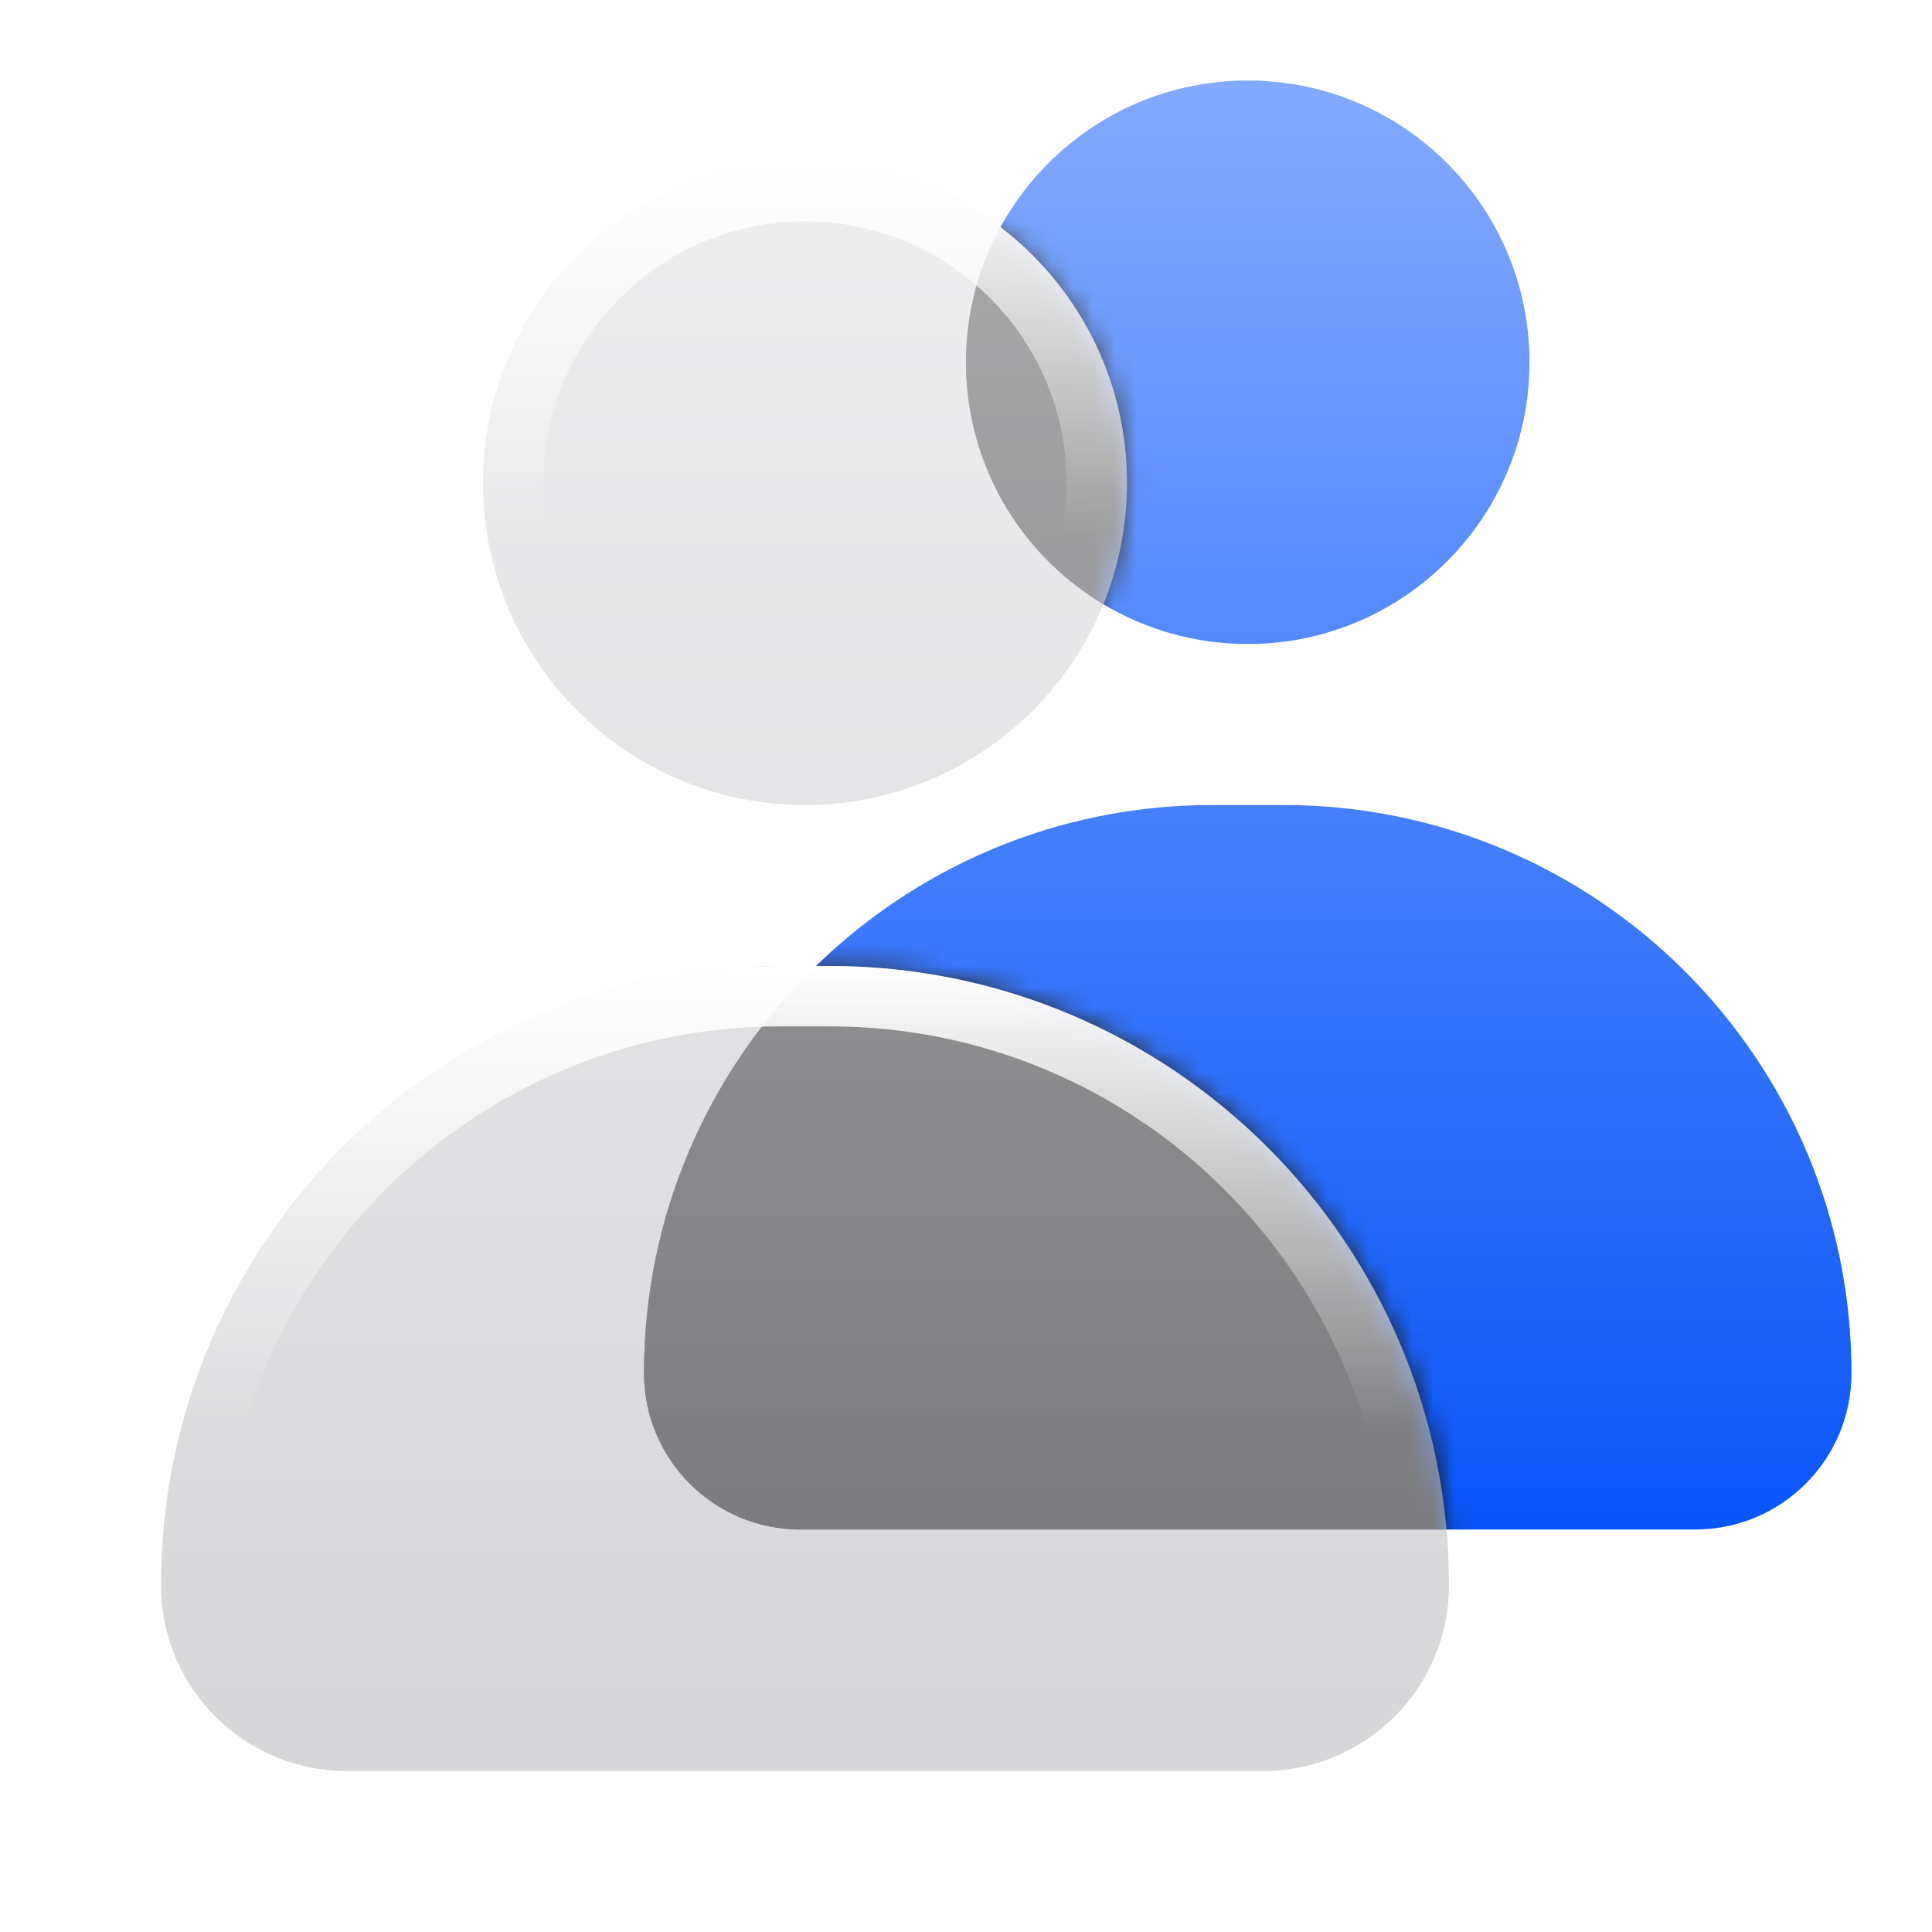 <svg width="91" height="91" viewBox="0 0 91 91" fill="none" xmlns="http://www.w3.org/2000/svg">
<g clip-path="url(#clip0_21_283)">
<mask id="mask0_21_283" style="mask-type:luminance" maskUnits="userSpaceOnUse" x="0" y="0" width="91" height="91">
<path d="M91 0H0V91H91V0Z" fill="white"/>
<path d="M39.083 45.5C55.191 45.5 68.25 58.559 68.25 74.667C68.25 79.499 64.332 83.417 59.5 83.417H16.333C11.501 83.417 7.583 79.499 7.583 74.667C7.583 58.559 20.642 45.5 36.75 45.5H39.083ZM37.917 7.583C46.293 7.583 53.083 14.374 53.083 22.75C53.083 31.126 46.293 37.917 37.917 37.917C29.54 37.917 22.75 31.126 22.75 22.75C22.75 14.374 29.54 7.583 37.917 7.583Z" fill="black"/>
</mask>
<g mask="url(#mask0_21_283)">
<path d="M60.444 37.917C75.225 37.917 87.208 49.9 87.208 64.68C87.208 68.746 83.912 72.042 79.847 72.042H37.694C33.629 72.042 30.333 68.746 30.333 64.68C30.334 49.9 42.316 37.917 57.097 37.917H60.444ZM58.771 3.792C66.1 3.792 72.042 9.733 72.042 17.062C72.042 24.392 66.1 30.333 58.771 30.333C51.441 30.333 45.5 24.392 45.5 17.062C45.5 9.733 51.441 3.792 58.771 3.792Z" fill="url(#paint0_linear_21_283)"/>
</g>
<mask id="mask1_21_283" style="mask-type:luminance" maskUnits="userSpaceOnUse" x="7" y="7" width="62" height="77">
<path d="M39.083 45.5C55.191 45.5 68.25 58.559 68.25 74.667C68.25 79.499 64.332 83.417 59.5 83.417H16.333C11.501 83.417 7.583 79.499 7.583 74.667C7.583 58.559 20.642 45.5 36.75 45.5H39.083ZM37.917 7.583C46.293 7.583 53.083 14.374 53.083 22.75C53.083 31.126 46.293 37.917 37.917 37.917C29.54 37.917 22.75 31.126 22.75 22.75C22.75 14.374 29.54 7.583 37.917 7.583Z" fill="white"/>
</mask>
<g mask="url(#mask1_21_283)">
<g filter="url(#filter0_f_21_283)">
<path d="M60.444 37.917C75.225 37.917 87.208 49.9 87.208 64.68C87.208 68.746 83.912 72.042 79.847 72.042H37.694C33.629 72.042 30.333 68.746 30.333 64.68C30.334 49.9 42.316 37.917 57.097 37.917H60.444ZM58.771 3.792C66.1 3.792 72.042 9.733 72.042 17.062C72.042 24.392 66.1 30.333 58.771 30.333C51.441 30.333 45.5 24.392 45.5 17.062C45.5 9.733 51.441 3.792 58.771 3.792Z" fill="url(#paint1_linear_21_283)"/>
</g>
</g>
<path d="M39.083 45.5C55.191 45.5 68.25 58.559 68.25 74.667C68.25 79.499 64.332 83.417 59.5 83.417H16.333C11.501 83.417 7.583 79.499 7.583 74.667C7.583 58.559 20.642 45.5 36.75 45.5H39.083ZM37.917 7.583C46.293 7.583 53.083 14.374 53.083 22.75C53.083 31.126 46.293 37.917 37.917 37.917C29.54 37.917 22.75 31.126 22.75 22.75C22.75 14.374 29.54 7.583 37.917 7.583Z" fill="url(#paint2_linear_21_283)"/>
<path d="M50.24 22.75C50.24 15.944 44.722 10.427 37.917 10.427C31.111 10.427 25.594 15.944 25.594 22.75C25.594 29.556 31.111 35.073 37.917 35.073V37.917C29.54 37.917 22.75 31.126 22.75 22.75C22.75 14.374 29.54 7.583 37.917 7.583C46.293 7.583 53.083 14.374 53.083 22.75C53.083 31.126 46.293 37.917 37.917 37.917V35.073C44.722 35.073 50.24 29.556 50.24 22.75Z" fill="url(#paint3_linear_21_283)"/>
<path d="M59.5 80.573V83.417H16.333V80.573H59.5ZM65.406 74.667C65.406 60.129 53.62 48.344 39.083 48.344H36.75C22.212 48.344 10.427 60.129 10.427 74.667C10.427 77.929 13.071 80.573 16.333 80.573V83.417C11.803 83.417 8.077 79.974 7.628 75.563L7.583 74.667C7.583 59.062 19.839 46.318 35.251 45.537L36.75 45.5H39.083C55.191 45.5 68.25 58.559 68.25 74.667L68.206 75.563C67.787 79.68 64.513 82.953 60.396 83.372L59.5 83.417V80.573C62.762 80.573 65.406 77.929 65.406 74.667Z" fill="url(#paint4_linear_21_283)"/>
</g>
<defs>
<filter id="filter0_f_21_283" x="26.333" y="-0.208" width="64.875" height="76.25" filterUnits="userSpaceOnUse" color-interpolation-filters="sRGB">
<feFlood flood-opacity="0" result="BackgroundImageFix"/>
<feBlend mode="normal" in="SourceGraphic" in2="BackgroundImageFix" result="shape"/>
<feGaussianBlur stdDeviation="2" result="effect1_foregroundBlur_21_283"/>
</filter>
<linearGradient id="paint0_linear_21_283" x1="58.771" y1="-1.083" x2="58.771" y2="76.916" gradientUnits="userSpaceOnUse">
<stop stop-color="#8CB0FF"/>
<stop offset="1" stop-color="#004FF8"/>
</linearGradient>
<linearGradient id="paint1_linear_21_283" x1="58.771" y1="3.792" x2="58.771" y2="72.042" gradientUnits="userSpaceOnUse">
<stop stop-color="#575757"/>
<stop offset="1" stop-color="#151515"/>
</linearGradient>
<linearGradient id="paint2_linear_21_283" x1="37.917" y1="7.583" x2="37.917" y2="83.417" gradientUnits="userSpaceOnUse">
<stop stop-color="#E3E3E5" stop-opacity="0.6"/>
<stop offset="1" stop-color="#BBBBC0" stop-opacity="0.6"/>
</linearGradient>
<linearGradient id="paint3_linear_21_283" x1="37.917" y1="7.583" x2="37.917" y2="25.15" gradientUnits="userSpaceOnUse">
<stop stop-color="white"/>
<stop offset="1" stop-color="white" stop-opacity="0"/>
</linearGradient>
<linearGradient id="paint4_linear_21_283" x1="37.917" y1="45.5" x2="37.917" y2="67.457" gradientUnits="userSpaceOnUse">
<stop stop-color="white"/>
<stop offset="1" stop-color="white" stop-opacity="0"/>
</linearGradient>
<clipPath id="clip0_21_283">
<rect width="91" height="91" fill="white"/>
</clipPath>
</defs>
</svg>
